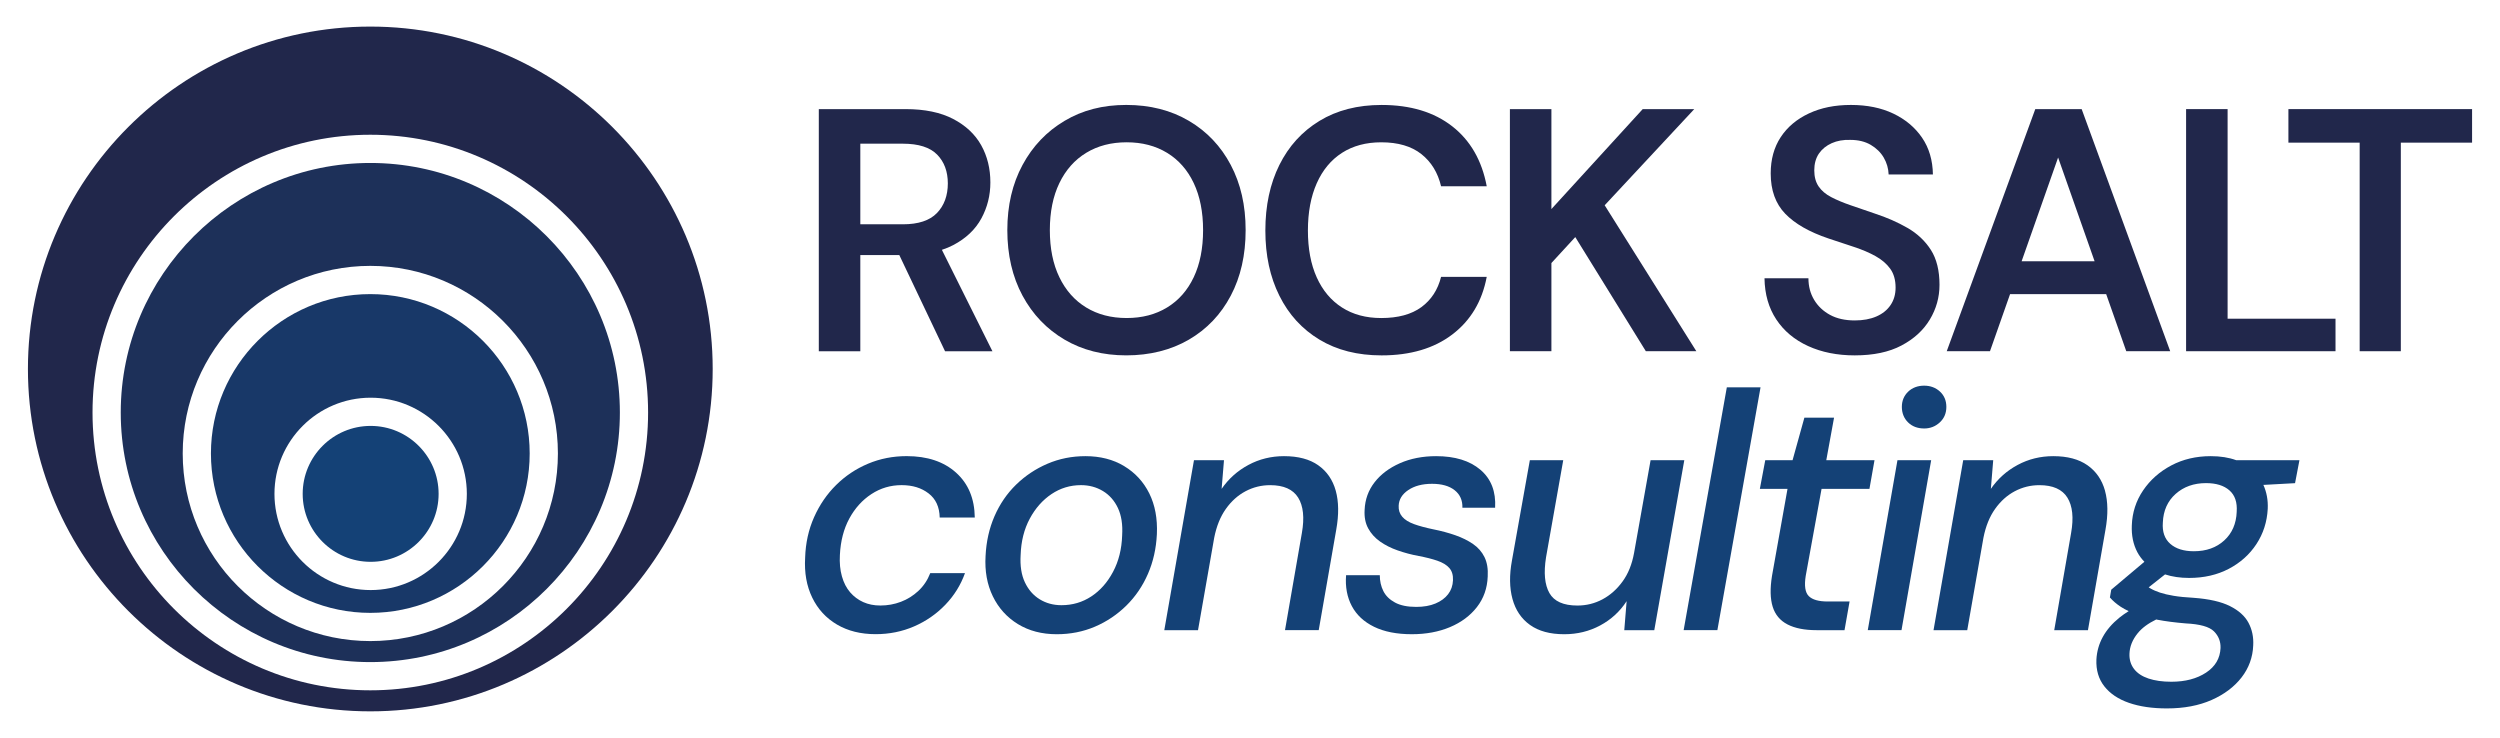 <?xml version="1.0" encoding="UTF-8"?>
<svg xmlns="http://www.w3.org/2000/svg" id="Layer_1" viewBox="0 0 1842.52 543.85">
  <defs>
    <style>.cls-1{fill:#21274b;}.cls-2{fill:#144176;}.cls-3{fill:#1d3059;}.cls-4{fill:#183868;}</style>
  </defs>
  <path class="cls-2" d="M625.96,382.16c4.14-7.62,9.57-13.63,16.28-18.02,6.71-4.39,14.12-6.59,22.25-6.59s14.58,2.03,19.88,6.09c5.3,4.06,8.03,9.98,8.2,17.77h25.85c-.17-13.92-4.76-24.94-13.79-33.06-9.03-8.11-21.17-12.18-36.41-12.18-10.11,0-19.6,1.86-28.46,5.59-8.87,3.73-16.7,8.95-23.49,15.66-6.8,6.71-12.22,14.62-16.28,23.74-4.06,9.11-6.26,19.05-6.59,29.82-.66,11.1,1.08,20.92,5.22,29.45,4.14,8.54,10.23,15.16,18.27,19.88,8.03,4.72,17.52,7.08,28.46,7.08,10.1,0,19.55-1.91,28.33-5.72,8.78-3.81,16.44-9.11,22.99-15.91,6.54-6.79,11.39-14.58,14.54-23.36h-25.6c-1.99,5.14-4.89,9.49-8.7,13.05-3.81,3.57-8.12,6.26-12.92,8.08-4.81,1.83-9.86,2.74-15.16,2.74-4.64,0-8.82-.83-12.55-2.49-3.73-1.66-6.96-4.06-9.69-7.21-2.73-3.15-4.76-7.08-6.09-11.8-1.33-4.72-1.83-9.98-1.49-15.78.5-10.27,2.82-19.22,6.96-26.84Z"/>
  <path class="cls-2" d="M828.53,343.52c-8.12-4.89-17.65-7.33-28.58-7.33-9.94,0-19.26,1.86-27.96,5.59-8.7,3.73-16.4,8.87-23.12,15.41-6.71,6.55-12.01,14.29-15.91,23.24-3.89,8.95-6.09,18.73-6.59,29.33-.66,11.1,1.12,21,5.34,29.7,4.23,8.7,10.4,15.53,18.52,20.51,8.12,4.97,17.65,7.46,28.58,7.46,10.11,0,19.51-1.86,28.21-5.59,8.7-3.73,16.4-8.91,23.12-15.53,6.71-6.62,12.01-14.42,15.9-23.36,3.89-8.95,6.09-18.72,6.59-29.33.5-11.43-1.37-21.41-5.59-29.95-4.23-8.53-10.4-15.24-18.52-20.13ZM827.04,394.59c-.33,10.11-2.57,19.06-6.71,26.84-4.14,7.79-9.48,13.84-16.03,18.14-6.55,4.31-13.88,6.46-22,6.46-5.97,0-11.31-1.45-16.03-4.35-4.72-2.9-8.37-7.08-10.94-12.55-2.57-5.47-3.6-12.18-3.11-20.13.33-10.11,2.57-19.02,6.71-26.72,4.14-7.7,9.48-13.75,16.03-18.14,6.54-4.39,13.79-6.59,21.75-6.59,5.97,0,11.35,1.45,16.16,4.35,4.8,2.9,8.49,7.08,11.06,12.55,2.56,5.47,3.6,12.18,3.1,20.13Z"/>
  <path class="cls-2" d="M971.56,342.9c-6.38-4.48-14.79-6.71-25.23-6.71-9.44,0-18.19,2.15-26.22,6.46-8.04,4.31-14.62,10.19-19.76,17.65l1.74-21.13h-22.12l-21.87,125.27h24.85l11.93-68.1c1.66-8.45,4.51-15.53,8.57-21.25,4.06-5.72,8.91-10.07,14.54-13.05,5.63-2.98,11.68-4.47,18.14-4.47,9.94,0,16.82,3.07,20.63,9.19,3.81,6.13,4.72,14.83,2.73,26.1l-12.43,71.58h24.85l12.92-74.07c1.99-11.1,1.86-20.67-.37-28.71-2.24-8.03-6.55-14.29-12.92-18.76Z"/>
  <path class="cls-2" d="M1091.11,346.25c-7.87-6.71-18.77-10.06-32.68-10.06-9.94,0-18.85,1.74-26.72,5.22-7.87,3.48-14.08,8.16-18.64,14.04-4.56,5.88-7,12.64-7.33,20.26-.33,5.31.54,9.86,2.61,13.67,2.07,3.81,4.97,7.05,8.7,9.69,3.73,2.65,8.08,4.85,13.05,6.59,4.97,1.74,10.1,3.11,15.41,4.1,5.3.99,9.9,2.15,13.79,3.48,3.89,1.33,6.84,3.11,8.82,5.34,1.99,2.24,2.9,5.26,2.74,9.07-.17,3.98-1.37,7.42-3.61,10.31-2.24,2.9-5.34,5.18-9.32,6.84-3.98,1.66-8.7,2.49-14.17,2.49-6.46,0-11.68-1.07-15.66-3.23-3.98-2.15-6.84-4.97-8.57-8.45s-2.61-7.37-2.61-11.68h-24.85c-.66,8.62.75,16.2,4.23,22.74,3.48,6.55,8.95,11.64,16.4,15.28,7.46,3.64,16.73,5.47,27.84,5.47,10.44,0,19.8-1.74,28.09-5.22,8.28-3.48,14.91-8.41,19.88-14.79,4.97-6.38,7.62-13.88,7.95-22.49.33-5.63-.46-10.4-2.36-14.29-1.91-3.89-4.72-7.12-8.45-9.69-3.73-2.57-8.08-4.72-13.05-6.46-4.97-1.74-10.36-3.19-16.16-4.35-5.63-1.16-10.4-2.44-14.29-3.85-3.89-1.41-6.8-3.23-8.7-5.47-1.91-2.24-2.78-4.93-2.61-8.08.17-4.64,2.53-8.49,7.08-11.56,4.55-3.06,10.4-4.6,17.52-4.6s12.67,1.57,16.65,4.72c3.98,3.15,5.88,7.46,5.72,12.92h24.11c.66-11.93-2.94-21.25-10.81-27.96Z"/>
  <path class="cls-2" d="M1216.5,339.17l-12.18,68.35c-1.49,8.29-4.31,15.29-8.45,21-4.14,5.72-9.07,10.11-14.79,13.17-5.72,3.07-11.89,4.6-18.52,4.6-10.28,0-17.15-3.06-20.63-9.2-3.48-6.13-4.31-14.91-2.49-26.34l12.68-71.58h-24.61l-13.17,73.82c-1.99,10.77-1.87,20.26.37,28.46,2.24,8.2,6.54,14.59,12.92,19.14,6.38,4.56,14.79,6.84,25.23,6.84,9.61,0,18.43-2.15,26.47-6.46,8.04-4.31,14.54-10.27,19.51-17.9l-1.74,21.38h22.12l22.12-125.27h-24.85Z"/>
  <polygon class="cls-2" points="1272.68 285.48 1240.86 464.43 1265.72 464.43 1297.53 285.48 1272.68 285.48"/>
  <path class="cls-2" d="M1333.07,439.33c-2.65-2.65-3.4-7.62-2.24-14.91l11.68-64.13h35.29l3.73-21.13h-35.54l5.72-31.32h-21.87l-8.7,31.32h-20.13l-3.98,21.13h20.38l-11.43,64.13c-1.49,9.28-1.33,16.86.5,22.74,1.82,5.88,5.47,10.23,10.93,13.05,5.47,2.82,12.59,4.23,21.38,4.23h20.63l3.73-21.13h-16.16c-6.63,0-11.27-1.32-13.92-3.98Z"/>
  <path class="cls-2" d="M1418.07,315.8c4.48,0,8.33-1.49,11.56-4.47,3.23-2.98,4.85-6.79,4.85-11.43s-1.58-8.41-4.72-11.31c-3.15-2.9-7.05-4.35-11.68-4.35s-8.74,1.49-11.8,4.47c-3.07,2.98-4.6,6.71-4.6,11.18s1.53,8.45,4.6,11.43c3.06,2.98,7,4.47,11.8,4.47Z"/>
  <polygon class="cls-2" points="1376.56 464.43 1401.42 464.43 1423.29 339.17 1398.44 339.17 1376.56 464.43"/>
  <path class="cls-2" d="M1551.41,361.66c-2.24-8.03-6.55-14.29-12.92-18.76-6.38-4.48-14.79-6.71-25.23-6.71-9.44,0-18.19,2.15-26.22,6.46-8.04,4.31-14.62,10.19-19.76,17.65l1.74-21.13h-22.12l-21.87,125.27h24.85l11.93-68.1c1.66-8.45,4.51-15.53,8.57-21.25,4.06-5.72,8.91-10.07,14.54-13.05,5.63-2.98,11.68-4.47,18.14-4.47,9.94,0,16.82,3.07,20.63,9.19,3.81,6.13,4.72,14.83,2.73,26.1l-12.43,71.58h24.85l12.92-74.07c1.99-11.1,1.86-20.67-.37-28.71Z"/>
  <path class="cls-2" d="M1694.7,339.17h-46.6c-5.38-1.98-11.64-2.98-18.77-2.98-10.77,0-20.47,2.28-29.08,6.84-8.62,4.56-15.53,10.69-20.75,18.39-5.22,7.71-8,16.28-8.33,25.72-.33,7.46,1.04,14.09,4.1,19.88,1.37,2.59,3.13,4.9,5.17,7.01l-24.44,20.58-.99,5.72c2.15,2.49,4.8,4.76,7.95,6.84,1.76,1.16,3.74,2.23,5.89,3.24-2.48,1.56-4.81,3.16-6.88,4.84-5.31,4.31-9.36,9.03-12.18,14.17-2.82,5.13-4.39,10.69-4.72,16.65-.33,7.79,1.61,14.37,5.84,19.76s10.27,9.45,18.15,12.18c7.87,2.73,17.19,4.1,27.96,4.1,12.59,0,23.57-2.07,32.93-6.21,9.36-4.14,16.73-9.69,22.12-16.65,5.38-6.96,8.24-14.83,8.57-23.61.33-6.13-.83-11.68-3.48-16.65-2.65-4.97-7.21-9.07-13.67-12.3-6.46-3.23-15.33-5.26-26.59-6.09-5.97-.33-10.93-.82-14.91-1.49-3.98-.66-7.33-1.45-10.06-2.36-2.74-.91-5.1-1.94-7.08-3.11-.41-.24-.83-.53-1.25-.78l12.05-9.52c5.19,1.7,11.09,2.6,17.78,2.6,10.93,0,20.67-2.24,29.2-6.71,8.53-4.48,15.33-10.56,20.38-18.27,5.05-7.71,7.83-16.36,8.33-25.97.29-6.47-.83-12.32-3.21-17.61l23.34-1.28,3.23-16.9ZM1610.94,459.46c10.44.5,17.36,2.45,20.76,5.84,3.39,3.4,5.01,7.49,4.85,12.3-.33,7.62-3.89,13.67-10.69,18.14-6.8,4.47-15.33,6.71-25.6,6.71-6.46,0-12.05-.79-16.78-2.36-4.72-1.58-8.29-3.94-10.69-7.08-2.4-3.15-3.52-6.88-3.36-11.18.17-5.31,2.19-10.36,6.09-15.16,3.12-3.85,7.67-7.21,13.62-10.11.27.05.52.11.8.17,6.05,1.16,13.05,2.07,21,2.73ZM1648.47,377.19c-.33,8.78-3.4,15.83-9.2,21.13-5.8,5.3-13.26,7.95-22.37,7.95-7.46,0-13.26-1.82-17.4-5.47-4.14-3.64-5.97-8.86-5.47-15.66.33-8.78,3.48-15.82,9.44-21.13,5.97-5.3,13.42-7.95,22.37-7.95,7.46,0,13.21,1.78,17.27,5.35,4.06,3.56,5.84,8.82,5.35,15.78Z"/>
  <path class="cls-1" d="M702.63,180.59c9.34-4.93,16.23-11.47,20.65-19.63,4.42-8.16,6.63-16.99,6.63-26.51,0-10.2-2.25-19.33-6.75-27.4-4.51-8.07-11.39-14.53-20.65-19.37-9.27-4.84-20.95-7.27-35.05-7.27h-63.99v178.45h30.59v-70.87h28.74l33.71,70.87h34.92l-37.25-74.74c3.01-.99,5.84-2.15,8.44-3.52ZM634.06,105.9h31.36c11.56,0,19.97,2.68,25.24,8.03,5.26,5.35,7.9,12.45,7.9,21.29s-2.68,16.28-8.03,21.8c-5.35,5.53-13.73,8.29-25.11,8.29h-31.36v-59.4Z"/>
  <path class="cls-1" d="M876.23,89.07c-13.26-7.81-28.64-11.73-46.14-11.73s-32.33,3.91-45.5,11.73c-13.17,7.82-23.5,18.65-30.97,32.5-7.48,13.85-11.22,29.87-11.22,48.05s3.74,34.46,11.22,48.31c7.47,13.85,17.8,24.64,30.97,32.38,13.17,7.74,28.34,11.6,45.5,11.6s32.89-3.86,46.14-11.6c13.26-7.73,23.54-18.52,30.85-32.38,7.31-13.85,10.96-29.95,10.96-48.31s-3.66-34.2-10.96-48.05c-7.31-13.85-17.59-24.68-30.85-32.5ZM879.8,204.3c-4.59,9.69-11.13,17.12-19.63,22.31-8.5,5.19-18.44,7.78-29.83,7.78s-21.33-2.59-29.83-7.78c-8.5-5.18-15.09-12.62-19.76-22.31-4.68-9.69-7.01-21.24-7.01-34.67s2.34-24.98,7.01-34.67c4.67-9.69,11.26-17.12,19.76-22.31,8.5-5.18,18.44-7.78,29.83-7.78s21.32,2.59,29.83,7.78c8.5,5.19,15.04,12.62,19.63,22.31,4.59,9.69,6.88,21.25,6.88,34.67s-2.29,24.98-6.88,34.67Z"/>
  <path class="cls-1" d="M989.05,112.66c8.07-5.18,17.72-7.78,28.93-7.78,12.4,0,22.26,2.89,29.57,8.67,7.31,5.78,12.15,13.68,14.53,23.71h33.65c-3.57-19.03-12.07-33.78-25.49-44.23-13.43-10.45-30.76-15.68-52-15.68-17.68,0-32.93,3.91-45.76,11.73-12.84,7.82-22.69,18.65-29.57,32.5-6.88,13.85-10.33,29.95-10.33,48.31s3.44,34.2,10.33,48.05c6.88,13.85,16.73,24.64,29.57,32.38,12.83,7.74,28.08,11.6,45.76,11.6,21.24,0,38.62-5.14,52.13-15.42,13.51-10.28,21.96-24.43,25.36-42.44h-33.65c-2.38,9.52-7.23,16.95-14.53,22.31-7.31,5.35-17.17,8.03-29.57,8.03-11.22,0-20.86-2.59-28.93-7.78-8.07-5.18-14.28-12.57-18.61-22.18-4.33-9.6-6.5-21.12-6.5-34.54s2.17-25.02,6.5-34.8c4.33-9.77,10.54-17.25,18.61-22.43Z"/>
  <polygon class="cls-1" points="1248.69 80.41 1210.7 80.41 1143.4 154.08 1143.4 80.41 1112.81 80.41 1112.81 258.85 1143.4 258.85 1143.4 193.85 1160.99 174.73 1213 258.85 1250.22 258.85 1182.66 151.28 1248.69 80.41"/>
  <path class="cls-1" d="M1405.83,167.97c-7.23-4.16-15.25-7.69-24.09-10.58-6.46-2.21-12.41-4.25-17.84-6.12-5.44-1.87-10.2-3.86-14.28-5.99-4.08-2.12-7.18-4.76-9.3-7.9-2.13-3.14-3.19-7.09-3.19-11.85s1.15-9.05,3.44-12.36c2.29-3.31,5.44-5.86,9.43-7.65,3.99-1.78,8.54-2.59,13.64-2.42,5.94,0,11,1.23,15.17,3.7,4.16,2.47,7.35,5.61,9.56,9.43,2.21,3.82,3.4,7.95,3.57,12.36h32.63c-.17-10.54-2.85-19.59-8.03-27.15-5.19-7.56-12.24-13.47-21.16-17.72-8.92-4.25-19.34-6.37-31.23-6.37s-22.05,2.08-30.97,6.25c-8.92,4.17-15.85,9.99-20.77,17.46-4.93,7.48-7.39,16.4-7.39,26.77,0,12.41,3.57,22.31,10.71,29.7,7.14,7.39,17.76,13.47,31.87,18.23,6.63,2.21,12.91,4.29,18.86,6.25,5.95,1.96,11.22,4.21,15.81,6.76,4.59,2.55,8.2,5.65,10.84,9.3,2.63,3.66,3.95,8.29,3.95,13.89,0,4.93-1.23,9.22-3.69,12.87-2.47,3.66-5.95,6.46-10.45,8.41-4.5,1.96-9.81,2.93-15.93,2.93-7.14,0-13.21-1.36-18.23-4.08-5.01-2.72-8.92-6.41-11.73-11.09-2.8-4.67-4.21-9.98-4.21-15.93h-32.38c.17,11.73,3.06,21.84,8.67,30.34,5.61,8.5,13.42,15.04,23.45,19.63,10.03,4.59,21.5,6.88,34.41,6.88,13.77,0,25.24-2.42,34.41-7.27,9.18-4.84,16.15-11.22,20.9-19.12,4.75-7.9,7.14-16.44,7.14-25.62,0-10.53-2.13-19.12-6.37-25.75-4.25-6.63-9.99-12.02-17.21-16.19Z"/>
  <path class="cls-1" d="M1500.02,80.41l-65.26,178.45h31.87l14.8-42.06h70.85l14.8,42.06h32.38l-65.26-178.45h-34.16ZM1489.94,192.57l26.9-76.48,26.9,76.48h-53.81Z"/>
  <polygon class="cls-1" points="1641.76 80.41 1611.17 80.41 1611.17 258.85 1721.29 258.85 1721.29 234.89 1641.76 234.89 1641.76 80.41"/>
  <polygon class="cls-1" points="1686.58 80.41 1686.58 105.13 1739.09 105.13 1739.09 258.85 1769.43 258.85 1769.43 105.13 1821.94 105.13 1821.94 80.41 1686.58 80.41"/>
  <path class="cls-4" d="M272.92,216.76c-64.77,0-117.46,52.69-117.46,117.47s52.7,117.46,117.46,117.46,117.46-52.69,117.46-117.46-52.69-117.47-117.46-117.47ZM273.17,434.88c-39.09,0-70.89-31.8-70.89-70.88s31.8-70.89,70.89-70.89,70.89,31.8,70.89,70.89-31.8,70.88-70.89,70.88Z"/>
  <path class="cls-1" d="M272.92,19.59c-139.14,0-252.34,113.19-252.34,252.34s113.2,252.34,252.34,252.34,252.34-113.19,252.34-252.34S412.06,19.59,272.92,19.59ZM272.92,508.77c-112.89,0-204.73-91.84-204.73-204.73s91.84-204.73,204.73-204.73,204.73,91.84,204.73,204.73-91.84,204.73-204.73,204.73Z"/>
  <path class="cls-3" d="M272.92,120.11c-101.42,0-183.93,82.51-183.93,183.93s82.51,183.93,183.93,183.93,183.93-82.51,183.93-183.93-82.51-183.93-183.93-183.93ZM272.92,472.48c-76.24,0-138.26-62.02-138.26-138.26s62.02-138.27,138.26-138.27,138.26,62.02,138.26,138.27-62.02,138.26-138.26,138.26Z"/>
  <path class="cls-2" d="M273.17,313.9c-27.62,0-50.09,22.47-50.09,50.09s22.47,50.08,50.09,50.08,50.09-22.47,50.09-50.08-22.47-50.09-50.09-50.09Z"/>
</svg>
